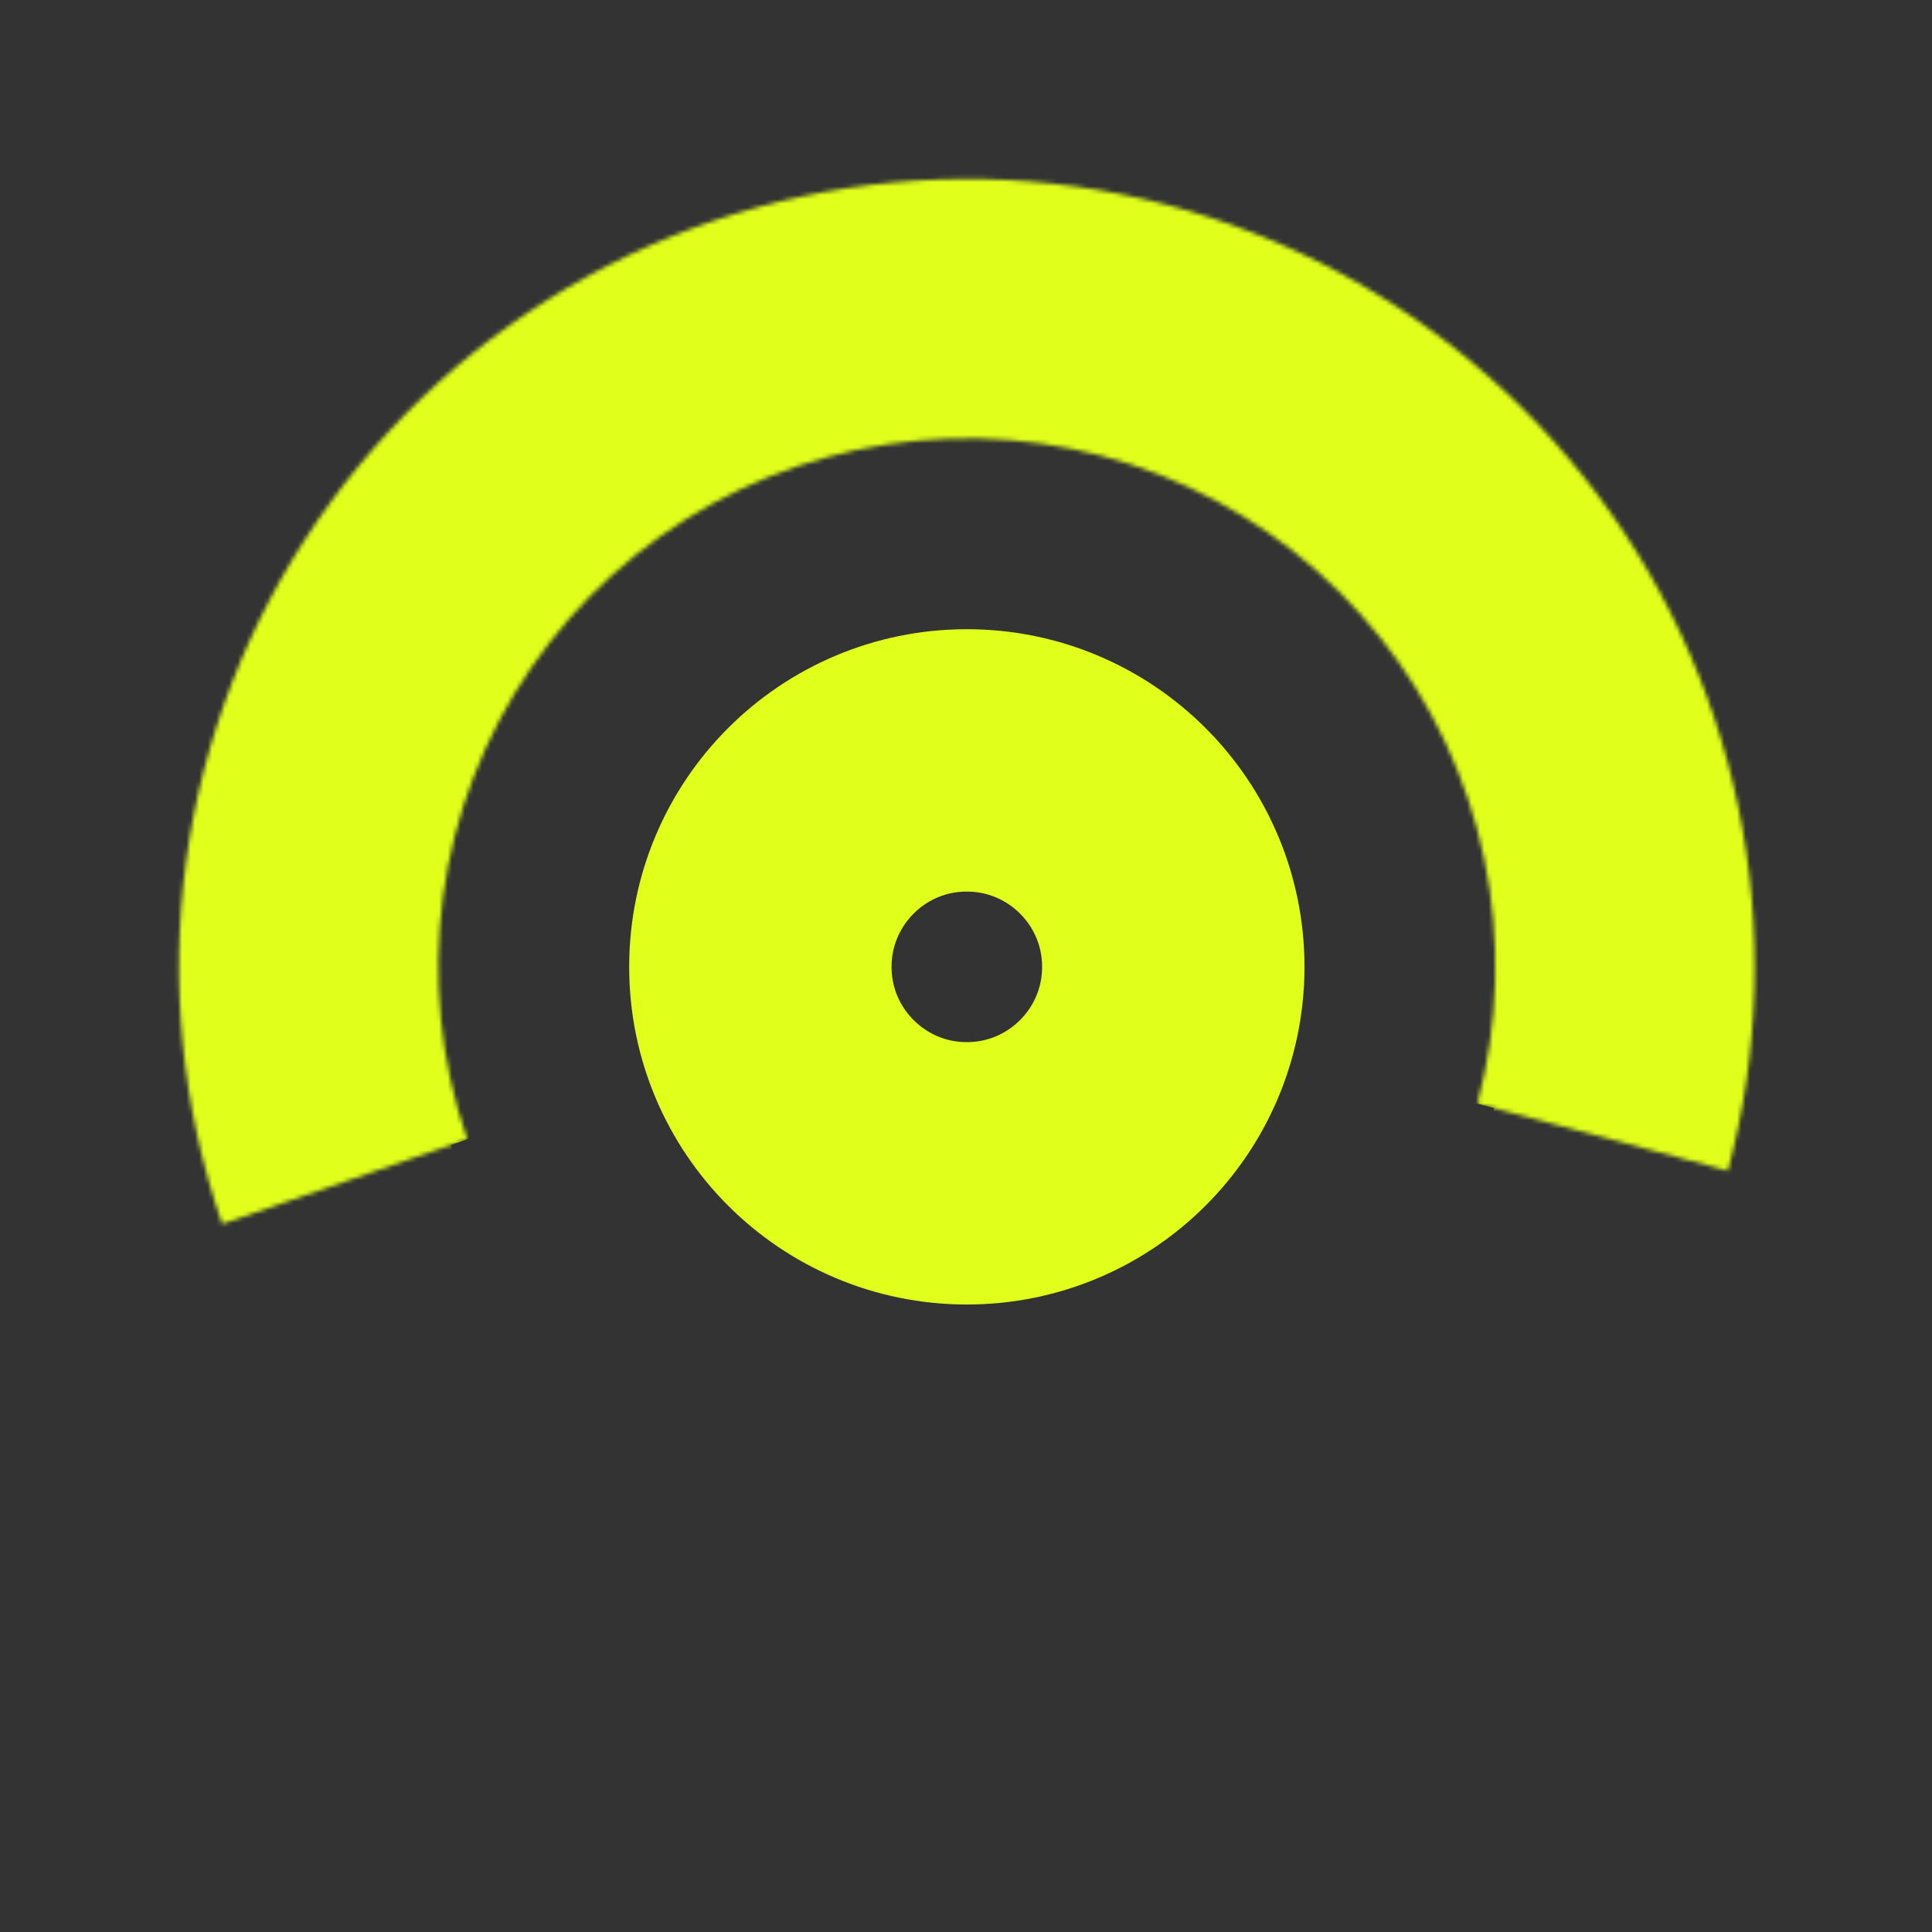 <?xml version="1.0" encoding="UTF-8"?> <svg xmlns="http://www.w3.org/2000/svg" width="451" height="451" viewBox="0 0 451 451" fill="none"><rect x="0" y="0" width="451" height="451" fill="#333333" stroke="none"/> <mask id="path-1-inside-1_58_61" fill="white"> <path d="M403.35 273.302C410.794 245.522 411.619 216.384 405.759 188.228C399.9 160.071 387.519 133.682 369.611 111.178C351.702 88.674 328.767 70.684 302.645 58.652C276.523 46.62 247.944 40.881 219.202 41.898C190.461 42.913 162.358 50.656 137.151 64.502C111.944 78.349 90.336 97.914 74.061 121.626C57.787 145.338 47.3 172.536 43.444 201.036C39.587 229.536 42.467 258.543 51.854 285.727L109.074 265.97C102.777 247.733 100.845 228.273 103.432 209.154C106.019 190.035 113.054 171.789 123.972 155.881C134.89 139.974 149.386 126.849 166.296 117.559C183.206 108.27 202.059 103.076 221.341 102.395C240.622 101.713 259.795 105.563 277.319 113.635C294.843 121.707 310.23 133.775 322.243 148.872C334.257 163.969 342.563 181.673 346.494 200.561C350.425 219.45 349.871 238.998 344.878 257.634L403.35 273.302Z"></path> </mask> <path d="M403.35 273.302C410.794 245.522 411.619 216.384 405.759 188.228C399.9 160.071 387.519 133.682 369.611 111.178C351.702 88.674 328.767 70.684 302.645 58.652C276.523 46.62 247.944 40.881 219.202 41.898C190.461 42.913 162.358 50.656 137.151 64.502C111.944 78.349 90.336 97.914 74.061 121.626C57.787 145.338 47.3 172.536 43.444 201.036C39.587 229.536 42.467 258.543 51.854 285.727L109.074 265.97C102.777 247.733 100.845 228.273 103.432 209.154C106.019 190.035 113.054 171.789 123.972 155.881C134.89 139.974 149.386 126.849 166.296 117.559C183.206 108.27 202.059 103.076 221.341 102.395C240.622 101.713 259.795 105.563 277.319 113.635C294.843 121.707 310.23 133.775 322.243 148.872C334.257 163.969 342.563 181.673 346.494 200.561C350.425 219.45 349.871 238.998 344.878 257.634L403.35 273.302Z" stroke="#E0FF1A" stroke-width="622.72" mask="url(#path-1-inside-1_58_61)"></path> <circle cx="225.695" cy="225.7" r="48.196" stroke="#E0FF1A" stroke-width="61.251"></circle> </svg> 